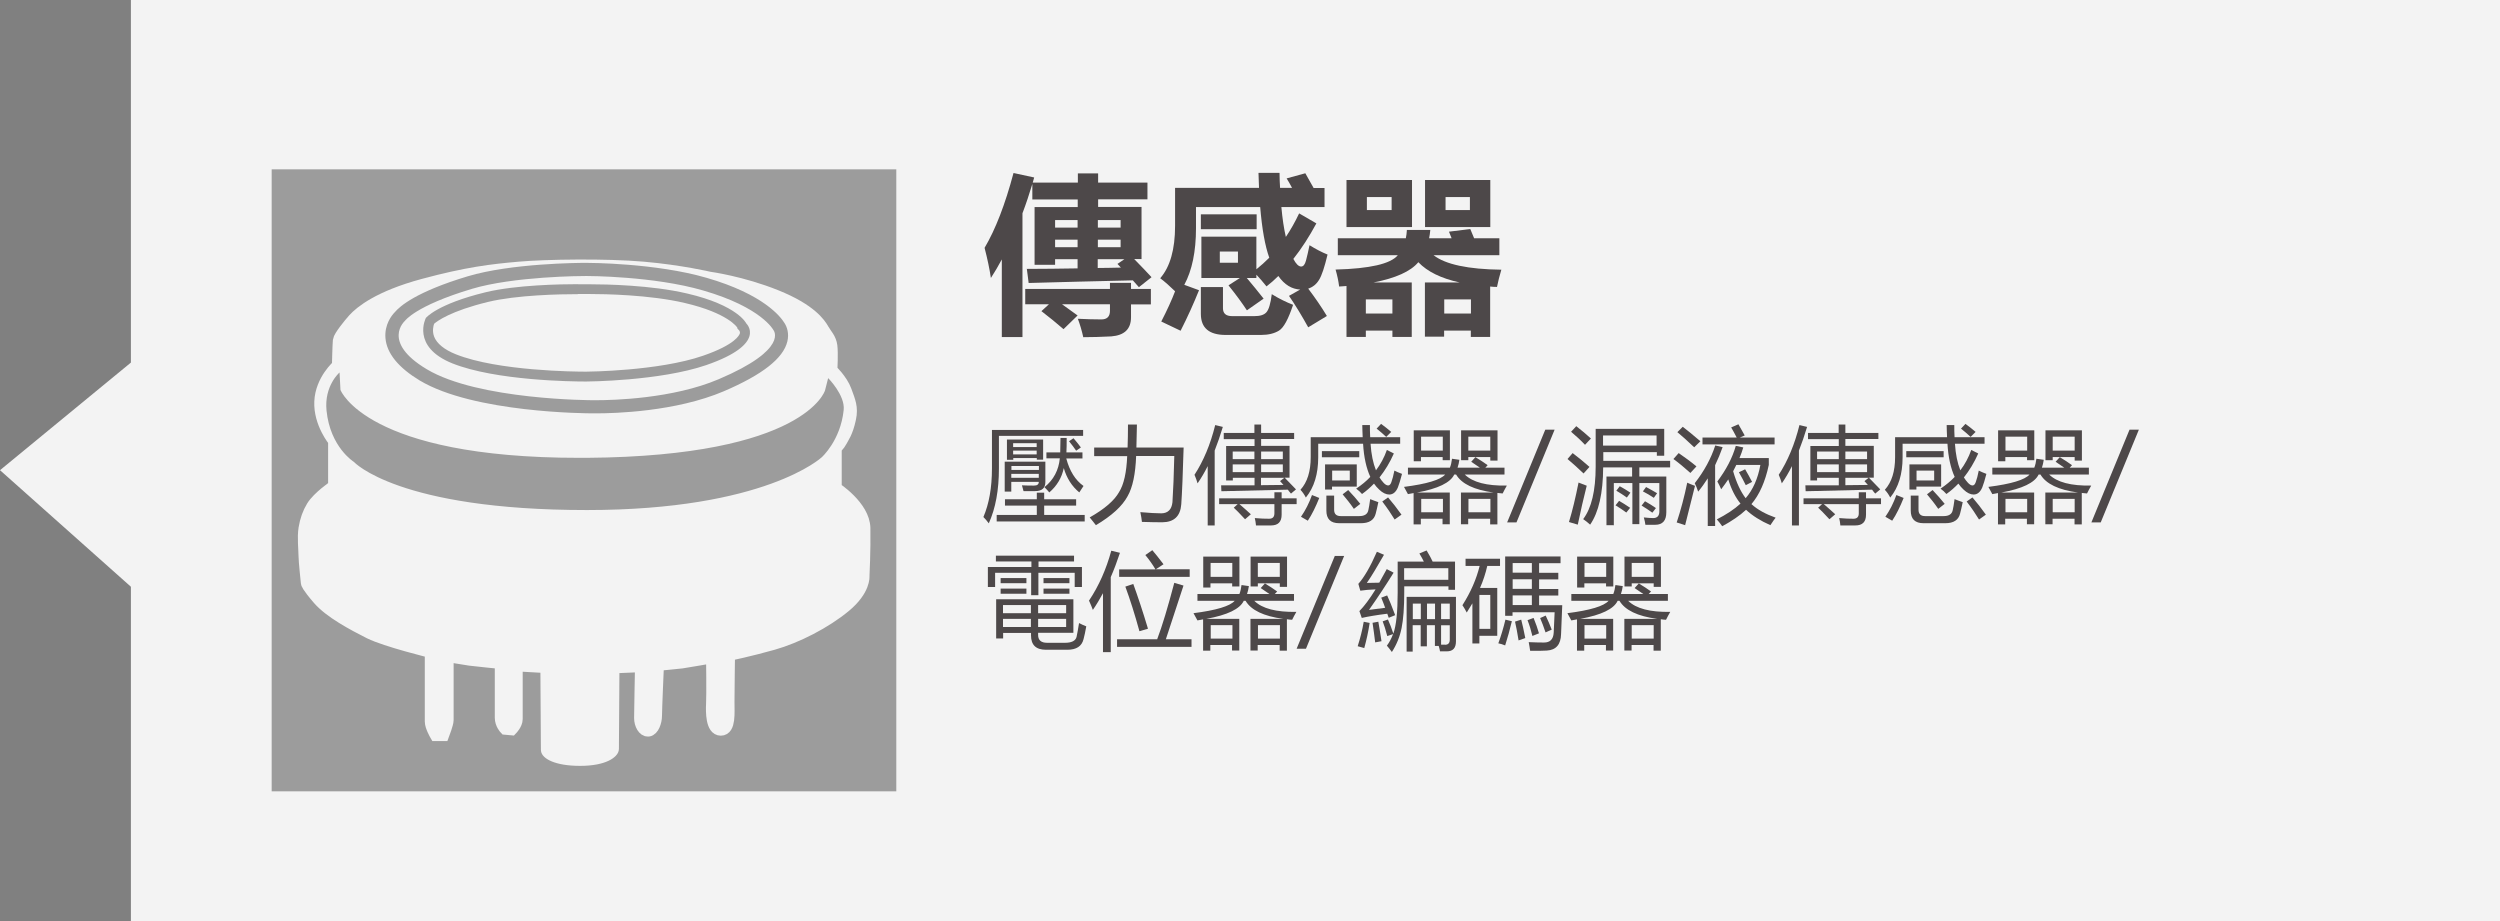 <?xml version="1.0" encoding="UTF-8"?>
<svg id="_レイヤー_1" data-name="レイヤー 1" xmlns="http://www.w3.org/2000/svg" viewBox="0 0 190.03 70.02">
  <rect x="0" y="0" width="190.03" height="70.02" fill="#808080" stroke="none"/>
  <defs>
    <style>
      .cls-1 {
        opacity: .9;
      }

      .cls-2, .cls-3, .cls-4, .cls-5 {
        fill: #fff;
      }

      .cls-2, .cls-6, .cls-4, .cls-5 {
        fill-rule: evenodd;
      }

      .cls-2, .cls-5 {
        stroke: #fff;
        stroke-miterlimit: 10;
      }

      .cls-3, .cls-7, .cls-6, .cls-8, .cls-4 {
        stroke-width: 0px;
      }

      .cls-7 {
        fill: #3b3536;
      }

      .cls-6, .cls-8 {
        fill: #9f9f9f;
      }

      .cls-5 {
        stroke-width: .75px;
      }
    </style>
  </defs>
  <g class="cls-1">
    <rect class="cls-8" x="20.17" y="12.41" width="48.44" height="48.19"/>
    <g>
      <path class="cls-2" d="M41.87,50.68l-2.64-.15v4.13c0,.36-.36.73-.36.73l-.44-.04s-.32-.33-.32-.8v-4.2s-1.88-.18-2.39-.25c-.51-.07-1.74-.29-1.74-.29v4.93c0,.25-.32,1.09-.32,1.09h-.51s-.36-.62-.36-.98v-5.33s-3.44-.84-4.67-1.45c-1.23-.62-3.01-1.56-3.88-2.57-.87-1.01-.87-1.19-.87-1.19,0,0-.18-1.67-.18-2.07s-.11-1.41,0-2.07c.11-.65.29-1.15.58-1.63.44-.73,1.67-1.56,1.67-1.56v-3.48s-1.12-1.34-1.05-2.97c.07-1.63,1.34-2.72,1.34-2.72,0,0,.04-1.63.07-1.92.03-.29.8-1.23,1.12-1.59.52-.57,1.89-1.7,5.25-2.61,3.37-.91,5.25-1.12,7.28-1.3,2.03-.18,6.63-.25,9.46,0,2.83.25,5,.76,5,.76,0,0,2.46.33,5.07,1.38,2.61,1.05,3.3,2.1,3.55,2.54.25.43.55.69.62,1.23.07.54,0,1.85,0,1.85,0,0,.8.76,1.09,1.56.29.8.51,1.26.33,2.1-.23,1.08-.53,1.41-.67,1.7-.15.29-.42.53-.42.53v3.09s2.15,1.38,2.18,3.01c.03,1.7-.07,3.66-.07,3.66,0,0,.11,1.01-1.38,2.25-1.48,1.23-3.66,2.35-5.47,2.86-1.81.51-3.37.83-3.37.83,0,0-.04,2.79-.04,3.62s.11,2.06-.54,2.06-.65-1.3-.62-1.92c.04-.62,0-3.59,0-3.59,0,0-1.81.32-2.35.4-.54.07-1.85.18-1.85.18,0,0-.15,3.44-.15,3.91s-.22,1.05-.54,1.09c-.32.03-.58-.44-.58-.91s.07-3.99.07-3.99l-1.63.07h-5.25Z"/>
      <path class="cls-5" d="M46.71,50.68s-.04,5.96-.04,6.25-.69.91-2.57.91-2.61-.54-2.61-.83-.04-6.32-.04-6.32h5.25Z"/>
      <g>
        <path class="cls-6" d="M44.61,38.27c-13.86,0-17.31-3.47-17.34-3.5l-.04-.05-.06-.04c-.06-.04-1.6-1.04-1.85-3.53-.05-.5,0-.92.11-1.27.29.64,3,5.42,18.59,5.42h.59c16.6-.13,18.46-5.14,18.57-5.47.26.4.49.88.45,1.28-.21,2.08-1.49,3.25-1.5,3.27-.05.04-4.37,3.88-17.52,3.88Z"/>
        <path class="cls-8" d="M63.12,30.93c0,.05,0,.1,0,.14-.19,1.88-1.29,2.9-1.35,2.95-.04.04-4.29,3.74-17.17,3.74-13.53,0-16.95-3.32-16.97-3.34l-.09-.1-.12-.07s-1.31-.86-1.59-2.95c1.67,1.73,6.2,4.5,18.18,4.5h.6c13.07-.1,17.22-3.2,18.51-4.88M25.8,28.32s-1.17,1.01-.98,2.89c.28,2.79,2.08,3.9,2.08,3.9,0,0,3.34,3.66,17.71,3.66,13.57,0,17.85-4.01,17.85-4.01,0,0,1.43-1.27,1.67-3.59.12-1.13-1.18-2.43-1.18-2.43l-.24.94s-1.48,4.99-18.09,5.12c-.2,0-.39,0-.59,0-16.21,0-18.15-5.16-18.15-5.16l-.07-1.33h0Z"/>
      </g>
      <g>
        <path class="cls-4" d="M45.03,30.92c-.42,0-8.87-.04-12.86-2.43-1.48-.89-2.27-1.84-2.36-2.82-.07-.77.33-1.36.6-1.62.23-.28,1.34-1.38,5.3-2.57,3.24-.97,8.28-1,8.84-1,.23,0,5.22.01,9.04,1.12,4.29,1.24,5.43,2.88,5.63,3.22.15.21.26.57.16,1.02-.26,1.12-1.79,2.28-4.54,3.45-3.57,1.52-8.17,1.64-9.49,1.64,0,0-.31,0-.31,0Z"/>
        <path class="cls-8" d="M44.55,20.98s.02,0,.02,0h0c.08,0,5.1,0,8.88,1.1,4.46,1.29,5.34,3.01,5.34,3.01,0,0,1.23,1.44-4.15,3.73-3.51,1.5-8.1,1.6-9.29,1.6-.19,0-.3,0-.3,0h0s-8.69,0-12.62-2.36c-3.47-2.08-1.65-3.67-1.65-3.67,0,0,.78-1.14,5.08-2.43,3.21-.96,8.36-.98,8.7-.98M44.55,19.98c-.57,0-5.68.03-8.99,1.02-3.94,1.18-5.18,2.29-5.54,2.72-.24.24-.81.95-.72,1.99.1,1.15.98,2.23,2.6,3.21,4.12,2.47,12.75,2.5,13.14,2.5,0,0,.11,0,.3,0,1.35,0,6.02-.12,9.68-1.68,2.94-1.26,4.52-2.5,4.83-3.79.14-.6-.02-1.1-.23-1.41-.28-.46-1.58-2.17-5.9-3.42-3.89-1.13-8.94-1.14-9.16-1.14h-.02Z"/>
      </g>
      <g>
        <path class="cls-4" d="M44.47,28.61c-.67,0-6.68-.04-9.95-1.35-1-.4-1.63-.93-1.87-1.57-.26-.7.03-1.32.05-1.36h0s.91-.94,4.31-1.77c2.23-.54,5.58-.6,6.92-.6.36,0,.57,0,.57,0h.4c1.01,0,4.53.05,7.24.68,3.58.84,4.25,2.07,4.25,2.08l.03.06.05.05s.22.23.14.55c-.09.38-.6,1.14-3.05,1.98-3.44,1.19-8.92,1.23-8.98,1.23h-.12Z"/>
        <path class="cls-8" d="M43.94,22.35c.35,0,.55,0,.58,0,0,0,.14,0,.37,0,1,0,4.49.05,7.16.68,3.3.77,3.99,1.86,3.99,1.87l.02.09.13.13s.08.11.05.22c-.04.13-.34.85-2.8,1.7-3.38,1.17-8.8,1.21-8.86,1.21h-.12c-.67,0-6.61-.04-9.81-1.32-.88-.35-1.45-.82-1.65-1.34-.16-.43-.06-.82,0-.98.24-.21,1.26-.97,4.1-1.66,2.19-.53,5.51-.59,6.83-.59h0M43.94,21.6c-1.34,0-4.73.06-7.01.61-3.74.91-4.56,1.96-4.56,1.96,0,0-1.14,2.18,2.01,3.45,3.3,1.32,9.16,1.38,10.09,1.38.08,0,.12,0,.12,0,0,0,5.55-.03,9.1-1.25,4.68-1.62,3.04-3.16,3.04-3.16,0,0-.63-1.38-4.5-2.28-2.72-.64-6.19-.7-7.33-.7-.25,0-.39,0-.39,0,0,0-.21,0-.57,0h0Z"/>
      </g>
    </g>
    <path class="cls-3" d="M9.95,0v27.56L0,35.74l9.95,8.86v25.42h180.09V0H9.95ZM68.13,60.15H20.65V12.87h47.48v47.28Z"/>
  </g>
  <g id="_tw-out_" data-name="&amp;lt;tw-out&amp;gt;">
    <g class="cls-1">
      <path class="cls-7" d="M78.03,20.44c1.27,0,2.56-.02,3.88-.04v-.7h-1.71v.43h-1.56v-4.39h3.28v-.58h-3.45v-1.18c-.23.77-.48,1.52-.75,2.23v9.41h-1.57v-5.9c-.26.49-.54.96-.83,1.41-.1-.68-.26-1.44-.48-2.29.83-1.4,1.56-3.29,2.2-5.69l1.57.34-.11.39h3.43v-.7h1.54v.7h3.75v1.27h-3.75v.58h3.3v3.96h-.56c.55.56.99,1.02,1.32,1.38l-.96.76c-.14-.16-.3-.33-.46-.52-2.73.06-5.37.13-7.92.2l-.14-1.09ZM77.93,21.96h6.44v-.46h1.6v.46h1.51v1.18h-1.51v.98c0,.89-.5,1.37-1.5,1.45-.78.04-1.49.06-2.13.06-.1-.47-.24-.94-.41-1.4.61.03,1.21.05,1.79.05.43,0,.65-.22.65-.65v-.5h-3.64c.36.25.76.54,1.18.85l-1.07,1.04c-.53-.46-1.09-.92-1.68-1.37l.57-.52h-1.8v-1.18ZM80.2,17.3h1.71v-.57h-1.71v.57ZM80.2,18.79h1.71v-.57h-1.71v.57ZM85.18,16.73h-1.73v.57h1.73v-.57ZM85.18,18.79v-.57h-1.73v.57h1.73ZM85.21,20.35l-.27-.29.53-.36h-2.03v.67c.58,0,1.17-.02,1.76-.03Z"/>
      <path class="cls-7" d="M89.33,14.28h6.37c-.02-.36-.03-.74-.04-1.14h1.6c0,.4.02.78.04,1.14h.91c-.14-.27-.28-.51-.41-.72l1.42-.39c.26.45.47.83.63,1.12h.83v1.45h-3.28c.08.88.19,1.63.34,2.27.37-.55.71-1.15,1.01-1.79l1.31.76c-.55,1.02-1.13,1.92-1.75,2.7.2.38.4.58.59.58.17,0,.29-.15.37-.45.08-.3.17-.69.27-1.17.47.29.92.53,1.37.71-.23.96-.44,1.6-.65,1.93-.2.33-.48.55-.82.66.5.66.98,1.35,1.42,2.08l-1.42.86c-.47-.85-.95-1.65-1.46-2.39l.85-.48c-.64-.03-1.2-.37-1.66-1.03-.29.29-.59.55-.9.79-.28-.35-.54-.65-.77-.89v.25h-.73c.44.52.87,1.05,1.28,1.57l-1.27.89c-.36-.55-.82-1.18-1.4-1.9l.87-.56h-2.93v-3.14h4.18v2.48c.34-.27.67-.57.98-.88-.32-.89-.55-2.17-.69-3.85h-4.88v1.6c0,1.78-.3,3.22-.89,4.31l1.12.41c-.4.99-.86,2.02-1.4,3.08l-1.47-.7c.44-.85.79-1.62,1.05-2.3-.4-.39-.77-.72-1.13-.99.75-.86,1.13-2.19,1.13-3.99v-2.88ZM95.52,17.42h-4.24v-1.13h4.24v1.13ZM96.67,22.36c.53.33,1.08.6,1.62.81-.36,1.08-.71,1.74-1.07,1.96-.36.22-.81.33-1.37.33h-2.68c-1.26,0-1.89-.53-1.89-1.6v-2.04h1.68v1.61c0,.4.23.6.7.6h1.68c.44,0,.74-.09.92-.29s.32-.65.41-1.38ZM94.1,19.97v-.85h-1.38v.85h1.38Z"/>
      <path class="cls-7" d="M108.31,25.58v-4.11h2.64c-1.41-.31-2.45-.82-3.14-1.54-.58.7-1.72,1.21-3.4,1.54h2.9v4.14h-1.47v-.48h-2.02v.48h-1.47v-3.87c-.18.02-.37.03-.56.04-.05-.41-.14-.84-.27-1.29,2.61-.07,4.18-.43,4.73-1.09h-4.56v-1.29h5.17c.04-.19.07-.41.08-.63h1.78c-.02.22-.05.44-.09.63h1.71l-.2-.5,1.62-.2.29.7h1.92v1.29h-5c.9.7,2.62,1.07,5.15,1.1-.14.47-.25.91-.33,1.31-.18,0-.35-.01-.52-.03v3.83h-1.47v-.48h-2.03v.46h-1.47ZM102.35,13.68h4.98v3.58h-4.98v-3.58ZM105.84,22.76h-2.02v1.07h2.02v-1.07ZM105.78,15.97v-.99h-1.88v.99h1.88ZM108.32,13.68h4.96v3.58h-4.96v-3.58ZM111.81,22.76h-2.03v1.07h2.03v-1.07ZM111.73,15.97v-.99h-1.85v.99h1.85Z"/>
    </g>
    <g class="cls-1">
      <path class="cls-7" d="M75.93,35.6c0,1.64-.25,3.03-.77,4.18-.13-.18-.27-.34-.41-.48.43-1,.65-2.23.65-3.7v-2.92h6.93v.45h-6.4v2.47ZM75.76,39.14h3.05v-.71h-2.42v-.48h2.42v-.5h.56v.5h2.43v.48h-2.43v.71h3.08v.5h-6.69v-.5ZM76.87,37.37h-.5v-2.28h3.09v1.55c0,.46-.26.69-.78.69-.2,0-.49,0-.88,0-.03-.11-.07-.26-.12-.44.34.02.65.02.92.02.24,0,.36-.09.36-.28h-2.09v.73ZM76.53,33.41h2.76v1.53h-.48v-.12h-1.79v.13h-.48v-1.54ZM78.97,35.42h-2.09v.3h2.09v-.3ZM76.87,36.32h2.09v-.3h-2.09v.3ZM78.8,33.69h-1.79v.29h1.79v-.29ZM77.01,34.54h1.79v-.29h-1.79v.29ZM79.54,34.39h1.05c.01-.33.02-.7.02-1.1h.47c0,.43,0,.8-.02,1.1h1.22v.46h-1.23c.25.95.69,1.65,1.31,2.09-.11.17-.22.33-.32.49-.57-.47-.96-1.09-1.18-1.85-.15.73-.52,1.35-1.1,1.85-.12-.15-.25-.28-.37-.4.69-.55,1.08-1.28,1.17-2.19h-1.02v-.46ZM81.26,33.54l.34-.23c.22.26.41.49.56.7l-.36.25c-.14-.21-.32-.45-.54-.72Z"/>
      <path class="cls-7" d="M83.18,34.02h2.53c.02-.57.03-1.16.03-1.75h.68c-.01.55-.02,1.13-.04,1.75h3.59c-.06,2.04-.12,3.48-.18,4.32-.07.9-.55,1.35-1.44,1.36-.43,0-.94-.01-1.55-.03-.02-.2-.06-.45-.12-.74h.02c.68.06,1.2.09,1.58.09.5-.01.78-.29.84-.84.06-.93.11-2.1.14-3.52h-2.9c-.05,1.36-.26,2.38-.65,3.06-.41.76-1.21,1.49-2.41,2.2-.15-.19-.3-.39-.47-.59,1.13-.64,1.87-1.28,2.23-1.92.37-.59.57-1.5.62-2.74h-2.51v-.64Z"/>
      <path class="cls-7" d="M90.79,36.1c.69-1.06,1.22-2.33,1.58-3.79l.58.14c-.19.64-.4,1.24-.62,1.8v5.69h-.53v-4.51c-.24.48-.5.92-.77,1.31-.06-.21-.14-.43-.23-.64ZM93.78,38.59l.3-.27h-1.41v-.44h4.2v-.46h.55v.46h1.14v.44h-1.14v.8c0,.55-.27.82-.81.82-.26,0-.64,0-1.14,0-.02-.18-.04-.37-.09-.56.43.04.8.05,1.09.05.27,0,.4-.14.4-.41v-.7h-2.66c.21.18.5.43.87.77l-.44.38c-.4-.43-.69-.73-.87-.89ZM93.01,32.91h2.34v-.64h.51v.64h2.51v.46h-2.51v.52h2.16v2.42h-.37c.19.19.47.48.86.89l-.38.32c-.09-.1-.17-.2-.24-.3-1.86.04-3.55.08-5.05.12l-.02-.45c.77,0,1.61,0,2.54,0v-.57h-1.65v.2h-.51v-2.62h2.16v-.52h-2.34v-.46ZM93.7,34.9h1.65v-.58h-1.65v.58ZM93.7,35.89h1.65v-.59h-1.65v.59ZM97.51,34.32h-1.65v.58h1.65v-.58ZM97.51,35.89v-.59h-1.65v.59h1.65ZM97.3,36.57l.32-.25h-1.77v.56c.55,0,1.12-.01,1.71-.02-.1-.12-.19-.22-.27-.3Z"/>
      <path class="cls-7" d="M103.09,37.14c.4-.27.76-.56,1.07-.89-.3-.65-.49-1.49-.55-2.52h-3.41v1.03c0,1.27-.31,2.29-.94,3.06-.11-.22-.25-.42-.41-.59.52-.57.78-1.4.78-2.48v-1.52h3.95c-.02-.32-.02-.62-.03-.92h.58c0,.3,0,.6.02.92h2.28v.5h-2.25c.05.8.19,1.47.41,2.02.35-.46.63-.98.83-1.55l.53.27c-.3.68-.67,1.29-1.09,1.82.09.15.2.29.31.41.12.13.24.2.35.2.1,0,.18-.08.24-.25.08-.22.16-.51.23-.88.14.07.33.16.58.25-.12.46-.22.8-.31,1.02-.15.36-.37.55-.66.55-.24,0-.5-.12-.77-.38-.14-.13-.27-.28-.39-.45-.28.29-.58.56-.91.79-.12-.14-.27-.28-.45-.41ZM99.73,37.63l.55.22c-.27.67-.55,1.25-.87,1.73-.13-.08-.3-.18-.52-.3.34-.49.62-1.04.84-1.66ZM100.48,34.29h2.84v.47h-2.84v-.47ZM100.72,35.3h2.41v1.69h-1.88v.22h-.53v-1.91ZM100.82,37.67h.59v1.08c0,.32.17.48.5.48h1.41c.4,0,.63-.15.69-.45.04-.17.09-.45.14-.84.18.07.38.15.62.23-.07.35-.14.64-.2.87-.12.49-.5.73-1.12.73h-1.66c-.65,0-.97-.32-.97-.96v-1.15ZM102.6,36.52v-.75h-1.34v.75h1.34ZM102.06,37.57l.42-.32c.34.36.65.71.92,1.05l-.49.38c-.28-.41-.57-.77-.85-1.1ZM105.75,32.83l-.38.38c-.22-.21-.47-.42-.73-.63l.34-.36c.27.2.53.4.77.61ZM105.07,38.12l.44-.31c.33.38.67.82,1.02,1.31l-.52.37c-.25-.41-.56-.87-.94-1.37Z"/>
      <path class="cls-7" d="M107.05,35.55h3.16c.08-.2.13-.42.16-.68l.56.08c-.03.22-.08.42-.14.6h1.7c-.21-.15-.43-.3-.66-.45l.32-.35c.34.2.65.41.93.61l-.18.19h1.46v.52h-3.02c.6.59,1.67.87,3.2.84-.12.21-.23.41-.32.6-.14-.01-.27-.02-.4-.04v2.39h-.55v-.43h-1.67v.42h-.55v-2.41h2.49c-1.49-.2-2.44-.66-2.86-1.37h-.14c-.29.62-1.24,1.08-2.84,1.37h2.5v2.41h-.55v-.42h-1.65v.43h-.55v-2.38c-.14.03-.28.05-.43.08-.08-.16-.18-.34-.3-.55,1.74-.22,2.78-.54,3.13-.94h-2.83v-.52ZM107.47,32.71h2.74v2.27h-.55v-.24h-1.65v.32h-.55v-2.35ZM109.67,33.19h-1.65v1.06h1.65v-1.06ZM109.68,37.92h-1.65v1.02h1.65v-1.02ZM111.06,32.71h2.77v2.3h-.55v-.27h-1.67v.24h-.55v-2.27ZM113.28,33.19h-1.67v1.06h1.67v-1.06ZM113.29,37.92h-1.67v1.02h1.67v-1.02Z"/>
      <path class="cls-7" d="M118.17,32.66l-2.9,7.05h-.71l2.9-7.05h.71Z"/>
      <path class="cls-7" d="M119.54,34.44c.47.36.9.71,1.28,1.05-.19.21-.34.38-.45.5-.41-.4-.82-.76-1.22-1.1l.39-.45ZM119.99,36.68c.22.09.43.17.62.24-.24.95-.47,1.94-.68,2.96l-.67-.2c.26-.85.5-1.85.73-3.01ZM119.81,32.39c.36.28.73.59,1.12.94-.16.17-.31.33-.45.48-.34-.36-.7-.69-1.06-.99l.39-.42ZM122.64,39.92h-.53v-3.7h1.95v-.69h-2.2c-.01,1.96-.34,3.41-.99,4.35-.18-.16-.35-.3-.53-.42.63-.83.95-2.16.95-4v-2.86h5.21v2.04h-.56v-.27h-4.07v.66h5.08v.5h-2.34v.69h2.05v2.72c0,.63-.28.95-.84.95-.28,0-.53,0-.75,0-.02-.17-.06-.35-.12-.56.27.03.51.05.71.05.31,0,.47-.17.47-.5v-2.16h-1.52v3.12h-.53v-3.12h-1.41v3.22ZM125.92,33.1h-4.07v.77h4.07v-.77ZM122.8,38.41l.27-.34c.28.16.56.34.84.53l-.29.36c-.25-.19-.53-.37-.82-.55ZM122.86,37.3l.26-.34c.3.16.57.33.81.49l-.27.37c-.25-.18-.51-.35-.8-.52ZM124.78,38.43l.26-.33c.33.19.61.36.83.52l-.27.35c-.28-.2-.55-.38-.82-.54ZM124.88,37.35l.24-.33c.28.15.56.3.84.47l-.25.35c-.27-.18-.55-.35-.83-.49Z"/>
      <path class="cls-7" d="M127.2,34.89l.4-.45c.48.33.93.66,1.35,1.01-.19.21-.35.38-.46.5-.47-.42-.9-.78-1.29-1.06ZM127.45,39.71c.31-.94.58-1.95.8-3.02.17.08.37.16.59.24-.24.95-.49,1.95-.75,2.99l-.65-.21ZM127.5,32.85l.41-.41c.34.26.79.63,1.34,1.1-.18.17-.33.33-.47.46-.54-.51-.96-.89-1.28-1.15ZM128.82,36.73c.72-.92,1.24-1.88,1.56-2.87l.56.13c-.17.48-.36.93-.57,1.37v4.62h-.56v-3.62c-.23.36-.47.7-.73,1.01-.09-.27-.17-.48-.26-.64ZM129.41,33.26h2.6c-.16-.31-.3-.57-.42-.77l.55-.24c.12.21.28.49.48.85l-.38.16h2.65v.52h-5.48v-.52ZM130.53,36.61c.69-.92,1.16-1.82,1.41-2.72l.57.12c-.08.28-.18.55-.29.81h2.23v.52c-.27,1.27-.71,2.26-1.32,2.98.46.42,1.08.76,1.84,1.03-.07.08-.2.27-.4.57-.75-.33-1.37-.72-1.85-1.17-.48.45-1.09.86-1.81,1.25-.13-.19-.27-.36-.41-.52.72-.37,1.32-.76,1.8-1.2-.39-.48-.7-1.09-.93-1.84-.17.25-.35.5-.54.75-.09-.22-.19-.41-.29-.59ZM131.74,35.82c.25.87.57,1.55.95,2.05.56-.65.93-1.49,1.12-2.53h-1.83c-.08.16-.16.31-.24.48ZM132.17,35.9l.48-.23c.17.28.34.6.53.96l-.48.25c-.15-.3-.32-.63-.52-.98Z"/>
      <path class="cls-7" d="M135.2,36.1c.69-1.06,1.22-2.33,1.58-3.79l.58.14c-.19.64-.4,1.24-.62,1.8v5.69h-.53v-4.51c-.24.48-.5.92-.77,1.31-.06-.21-.14-.43-.23-.64ZM138.2,38.59l.3-.27h-1.41v-.44h4.2v-.46h.55v.46h1.14v.44h-1.14v.8c0,.55-.27.82-.81.82-.26,0-.64,0-1.14,0-.02-.18-.04-.37-.09-.56.43.04.8.05,1.09.05.27,0,.4-.14.4-.41v-.7h-2.66c.21.18.5.43.87.77l-.44.38c-.4-.43-.69-.73-.87-.89ZM137.42,32.91h2.34v-.64h.51v.64h2.51v.46h-2.51v.52h2.16v2.42h-.37c.19.19.47.48.86.89l-.38.32c-.09-.1-.17-.2-.24-.3-1.86.04-3.55.08-5.05.12l-.02-.45c.77,0,1.61,0,2.54,0v-.57h-1.65v.2h-.51v-2.62h2.16v-.52h-2.34v-.46ZM138.12,34.9h1.65v-.58h-1.65v.58ZM138.12,35.89h1.65v-.59h-1.65v.59ZM141.92,34.32h-1.65v.58h1.65v-.58ZM141.92,35.89v-.59h-1.65v.59h1.65ZM141.72,36.57l.32-.25h-1.77v.56c.55,0,1.12-.01,1.71-.02-.1-.12-.19-.22-.27-.3Z"/>
      <path class="cls-7" d="M147.51,37.14c.4-.27.76-.56,1.07-.89-.3-.65-.49-1.49-.55-2.52h-3.41v1.03c0,1.27-.31,2.29-.94,3.06-.11-.22-.25-.42-.41-.59.52-.57.78-1.4.78-2.48v-1.52h3.95c-.02-.32-.02-.62-.03-.92h.58c0,.3,0,.6.02.92h2.28v.5h-2.25c.05.8.19,1.47.41,2.02.35-.46.63-.98.83-1.55l.53.27c-.3.68-.67,1.29-1.09,1.82.09.15.2.29.31.41.12.13.24.2.35.2.1,0,.18-.08.24-.25.08-.22.16-.51.23-.88.14.07.33.16.58.25-.12.46-.22.8-.31,1.02-.15.36-.37.55-.66.55-.24,0-.5-.12-.77-.38-.14-.13-.27-.28-.39-.45-.28.29-.58.56-.91.79-.12-.14-.27-.28-.45-.41ZM144.15,37.63l.55.22c-.27.67-.55,1.25-.87,1.73-.13-.08-.3-.18-.52-.3.34-.49.62-1.04.84-1.66ZM144.9,34.29h2.84v.47h-2.84v-.47ZM145.14,35.3h2.41v1.69h-1.88v.22h-.53v-1.91ZM145.24,37.67h.59v1.08c0,.32.17.48.5.48h1.41c.4,0,.63-.15.69-.45.04-.17.09-.45.14-.84.18.07.38.15.62.23-.07.35-.14.64-.2.87-.12.49-.5.73-1.12.73h-1.66c-.65,0-.97-.32-.97-.96v-1.15ZM147.02,36.52v-.75h-1.34v.75h1.34ZM146.48,37.57l.42-.32c.34.36.65.71.92,1.05l-.49.38c-.28-.41-.57-.77-.85-1.1ZM150.17,32.83l-.38.38c-.22-.21-.47-.42-.73-.63l.34-.36c.27.2.53.4.77.61ZM149.49,38.12l.44-.31c.33.38.67.82,1.02,1.31l-.52.37c-.25-.41-.56-.87-.94-1.37Z"/>
      <path class="cls-7" d="M151.47,35.55h3.16c.08-.2.13-.42.16-.68l.56.08c-.03.22-.08.42-.14.6h1.7c-.21-.15-.43-.3-.66-.45l.32-.35c.34.2.65.41.93.61l-.18.19h1.46v.52h-3.02c.6.59,1.67.87,3.2.84-.12.21-.23.41-.32.6-.14-.01-.27-.02-.4-.04v2.39h-.55v-.43h-1.67v.42h-.55v-2.41h2.49c-1.49-.2-2.44-.66-2.86-1.37h-.14c-.29.62-1.24,1.08-2.84,1.37h2.5v2.41h-.55v-.42h-1.65v.43h-.55v-2.38c-.14.03-.28.05-.43.08-.08-.16-.18-.34-.3-.55,1.74-.22,2.78-.54,3.13-.94h-2.83v-.52ZM151.89,32.71h2.74v2.27h-.55v-.24h-1.65v.32h-.55v-2.35ZM154.09,33.19h-1.65v1.06h1.65v-1.06ZM154.09,37.92h-1.65v1.02h1.65v-1.02ZM155.48,32.71h2.77v2.3h-.55v-.27h-1.67v.24h-.55v-2.27ZM157.7,33.19h-1.67v1.06h1.67v-1.06ZM157.7,37.92h-1.67v1.02h1.67v-1.02Z"/>
      <path class="cls-7" d="M162.58,32.66l-2.9,7.05h-.71l2.9-7.05h.71Z"/>
      <path class="cls-7" d="M75.11,43.1h3.29v-.42h-2.7v-.44h5.94v.44h-2.7v.42h3.3v1.52h-.55v-1.08h-2.76v1.7h-.55v-1.7h-2.74v1.08h-.55v-1.52ZM75.71,45.55h5.88v2.55h-2.68v.17c0,.39.23.59.68.59h1.36c.51,0,.8-.15.88-.44.06-.27.12-.62.19-1.06.2.1.38.19.55.25-.07.4-.14.72-.21.98-.13.53-.54.8-1.23.8h-1.62c-.76,0-1.14-.36-1.14-1.09v-.19h-2.12v.42h-.53v-2.97ZM76.06,43.94h1.96v.39h-1.96v-.39ZM76.06,44.74h1.96v.39h-1.96v-.39ZM76.24,46.61h2.12v-.62h-2.12v.62ZM76.24,47.66h2.12v-.62h-2.12v.62ZM81.04,45.99h-2.13v.62h2.13v-.62ZM81.04,47.66v-.62h-2.13v.62h2.13ZM79.32,43.94h1.97v.39h-1.97v-.39ZM79.32,44.74h1.97v.39h-1.97v-.39Z"/>
      <path class="cls-7" d="M82.78,45.65c.75-1.12,1.31-2.39,1.69-3.79l.66.16c-.22.66-.45,1.28-.7,1.85v5.7h-.59v-4.48c-.25.46-.5.88-.77,1.27-.07-.2-.17-.44-.3-.72ZM84.91,48.59h3.05c.38-1,.81-2.43,1.3-4.29l.7.21c-.32.97-.76,2.33-1.34,4.08h1.95v.58h-5.66v-.58ZM85.08,43.28h2.75c-.23-.39-.49-.75-.77-1.09l.53-.37c.23.27.51.62.85,1.07l-.58.38h2.57v.58h-5.36v-.58ZM86.14,44.38c.34.94.72,2.07,1.12,3.41l-.65.19c-.35-1.28-.71-2.41-1.07-3.39l.59-.2Z"/>
      <path class="cls-7" d="M91.05,45.15h3.16c.08-.2.13-.42.16-.68l.56.08c-.03.22-.08.42-.14.6h1.7c-.21-.15-.43-.3-.66-.45l.32-.35c.34.2.65.41.93.61l-.18.19h1.46v.52h-3.02c.6.59,1.67.87,3.2.84-.12.21-.23.41-.32.6-.14,0-.27-.02-.4-.04v2.39h-.55v-.43h-1.67v.42h-.55v-2.41h2.49c-1.49-.2-2.44-.66-2.86-1.37h-.14c-.29.62-1.24,1.08-2.84,1.37h2.5v2.41h-.55v-.42h-1.65v.43h-.55v-2.38c-.14.03-.28.05-.43.08-.08-.16-.18-.34-.3-.55,1.74-.22,2.78-.54,3.13-.94h-2.83v-.52ZM91.47,42.31h2.74v2.27h-.55v-.24h-1.65v.32h-.55v-2.35ZM93.67,42.79h-1.65v1.06h1.65v-1.06ZM93.68,47.52h-1.65v1.02h1.65v-1.02ZM95.06,42.31h2.77v2.3h-.55v-.27h-1.67v.24h-.55v-2.27ZM97.28,42.79h-1.67v1.06h1.67v-1.06ZM97.29,47.52h-1.67v1.02h1.67v-1.02Z"/>
      <path class="cls-7" d="M102.17,42.26l-2.9,7.05h-.71l2.9-7.05h.71Z"/>
      <path class="cls-7" d="M104.11,47.35c-.1.67-.24,1.3-.41,1.91l-.5-.14c.19-.59.35-1.21.46-1.86l.45.09ZM103.88,44.31c.28,0,.6-.01.96-.02.18-.31.37-.66.57-1.03l.52.27c-.56.91-1.18,1.85-1.87,2.83.4-.05.81-.1,1.23-.16-.11-.3-.21-.56-.3-.77l.45-.17c.15.31.35.81.61,1.5l-.49.2c-.04-.11-.07-.21-.11-.31-.81.1-1.45.21-1.94.32l-.18-.52c.36-.36.77-.91,1.23-1.65-.47.02-.86.05-1.16.1l-.15-.52c.44-.49.91-1.3,1.41-2.44l.54.23c-.52.91-.95,1.63-1.31,2.15ZM104.77,47.26c.09.51.17,1,.24,1.48l-.48.09c-.06-.51-.13-1.01-.2-1.49l.43-.08ZM105.5,47.09c.14.31.28.66.41,1.07.22-.61.33-1.65.33-3.12v-2.35h1.99c-.1-.2-.21-.41-.34-.62l.55-.23c.22.38.38.66.46.85h1.7v2.14h-.5v-.26h-3.36v.43c0,1.18-.07,2.09-.2,2.73-.13.66-.38,1.27-.74,1.83-.16-.22-.29-.38-.38-.48.2-.27.35-.56.47-.88l-.44.15c-.12-.47-.24-.84-.35-1.12l.4-.14ZM110.09,43.19h-3.36v.88h3.36v-.88ZM107.39,49.53h-.47v-4.16h3.75v3.38c0,.51-.23.76-.7.76h-.51c-.02-.11-.05-.25-.1-.41h-.29v-1.58h-.61v1.61h-.47v-1.61h-.61v2ZM107.39,47.06h.61v-1.18h-.61v1.18ZM108.47,47.06h.61v-1.18h-.61v1.18ZM110.2,45.88h-.66v1.18h.66v-1.18ZM109.84,49.01c.24,0,.36-.13.36-.39v-1.09h-.66v1.47c.1,0,.2,0,.3,0Z"/>
      <path class="cls-7" d="M111.17,45.99c.61-.96,1.05-1.95,1.3-2.97h-1.07v-.55h2.62v.55h-.97c-.13.57-.31,1.12-.55,1.67h1.31v3.64h-1.36v.58h-.53v-3.05c-.14.23-.28.47-.43.7-.1-.2-.21-.38-.33-.56ZM113.28,47.8v-2.58h-.83v2.58h.83ZM114.92,47.22c-.16.66-.33,1.28-.51,1.84-.19-.08-.36-.13-.52-.16.21-.57.39-1.17.54-1.8l.49.12ZM118.62,42.28v.53h-1.63v.73h1.46v.5h-1.46v.73h1.46v.5h-1.46v.73h1.76c-.05,1.24-.08,1.97-.09,2.2-.02.79-.38,1.21-1.08,1.25-.21.02-.63.02-1.27.02-.04-.25-.07-.48-.11-.66.45.02.84.03,1.16.03.46,0,.71-.24.74-.75.02-.39.04-.91.07-1.55h-3.2v.27h-.56v-4.51h4.2ZM114.98,43.53h1.46v-.73h-1.46v.73ZM114.98,44.76h1.46v-.73h-1.46v.73ZM114.98,45.99h1.46v-.73h-1.46v.73ZM115.63,47.1c.09.35.2.82.31,1.4l-.51.18c-.09-.57-.18-1.04-.27-1.43l.47-.15ZM116.57,46.97c.17.42.31.81.41,1.17l-.5.2c-.1-.42-.22-.82-.37-1.2l.46-.17ZM117.49,46.79c.17.36.33.72.46,1.07l-.47.21c-.14-.41-.27-.77-.41-1.09l.42-.19Z"/>
      <path class="cls-7" d="M119.47,45.15h3.16c.08-.2.13-.42.16-.68l.56.08c-.03.22-.08.42-.14.6h1.7c-.21-.15-.43-.3-.66-.45l.32-.35c.34.2.65.41.93.61l-.18.19h1.46v.52h-3.02c.6.59,1.67.87,3.2.84-.12.21-.23.41-.32.6-.14,0-.27-.02-.4-.04v2.39h-.55v-.43h-1.67v.42h-.55v-2.41h2.49c-1.49-.2-2.44-.66-2.86-1.37h-.14c-.29.62-1.24,1.08-2.84,1.37h2.5v2.41h-.55v-.42h-1.65v.43h-.55v-2.38c-.14.03-.28.05-.43.08-.08-.16-.18-.34-.3-.55,1.74-.22,2.78-.54,3.13-.94h-2.83v-.52ZM119.89,42.31h2.74v2.27h-.55v-.24h-1.65v.32h-.55v-2.35ZM122.09,42.79h-1.65v1.06h1.65v-1.06ZM122.09,47.52h-1.65v1.02h1.65v-1.02ZM123.48,42.31h2.77v2.3h-.55v-.27h-1.67v.24h-.55v-2.27ZM125.7,42.79h-1.67v1.06h1.67v-1.06ZM125.7,47.52h-1.67v1.02h1.67v-1.02Z"/>
    </g>
  </g>
</svg>